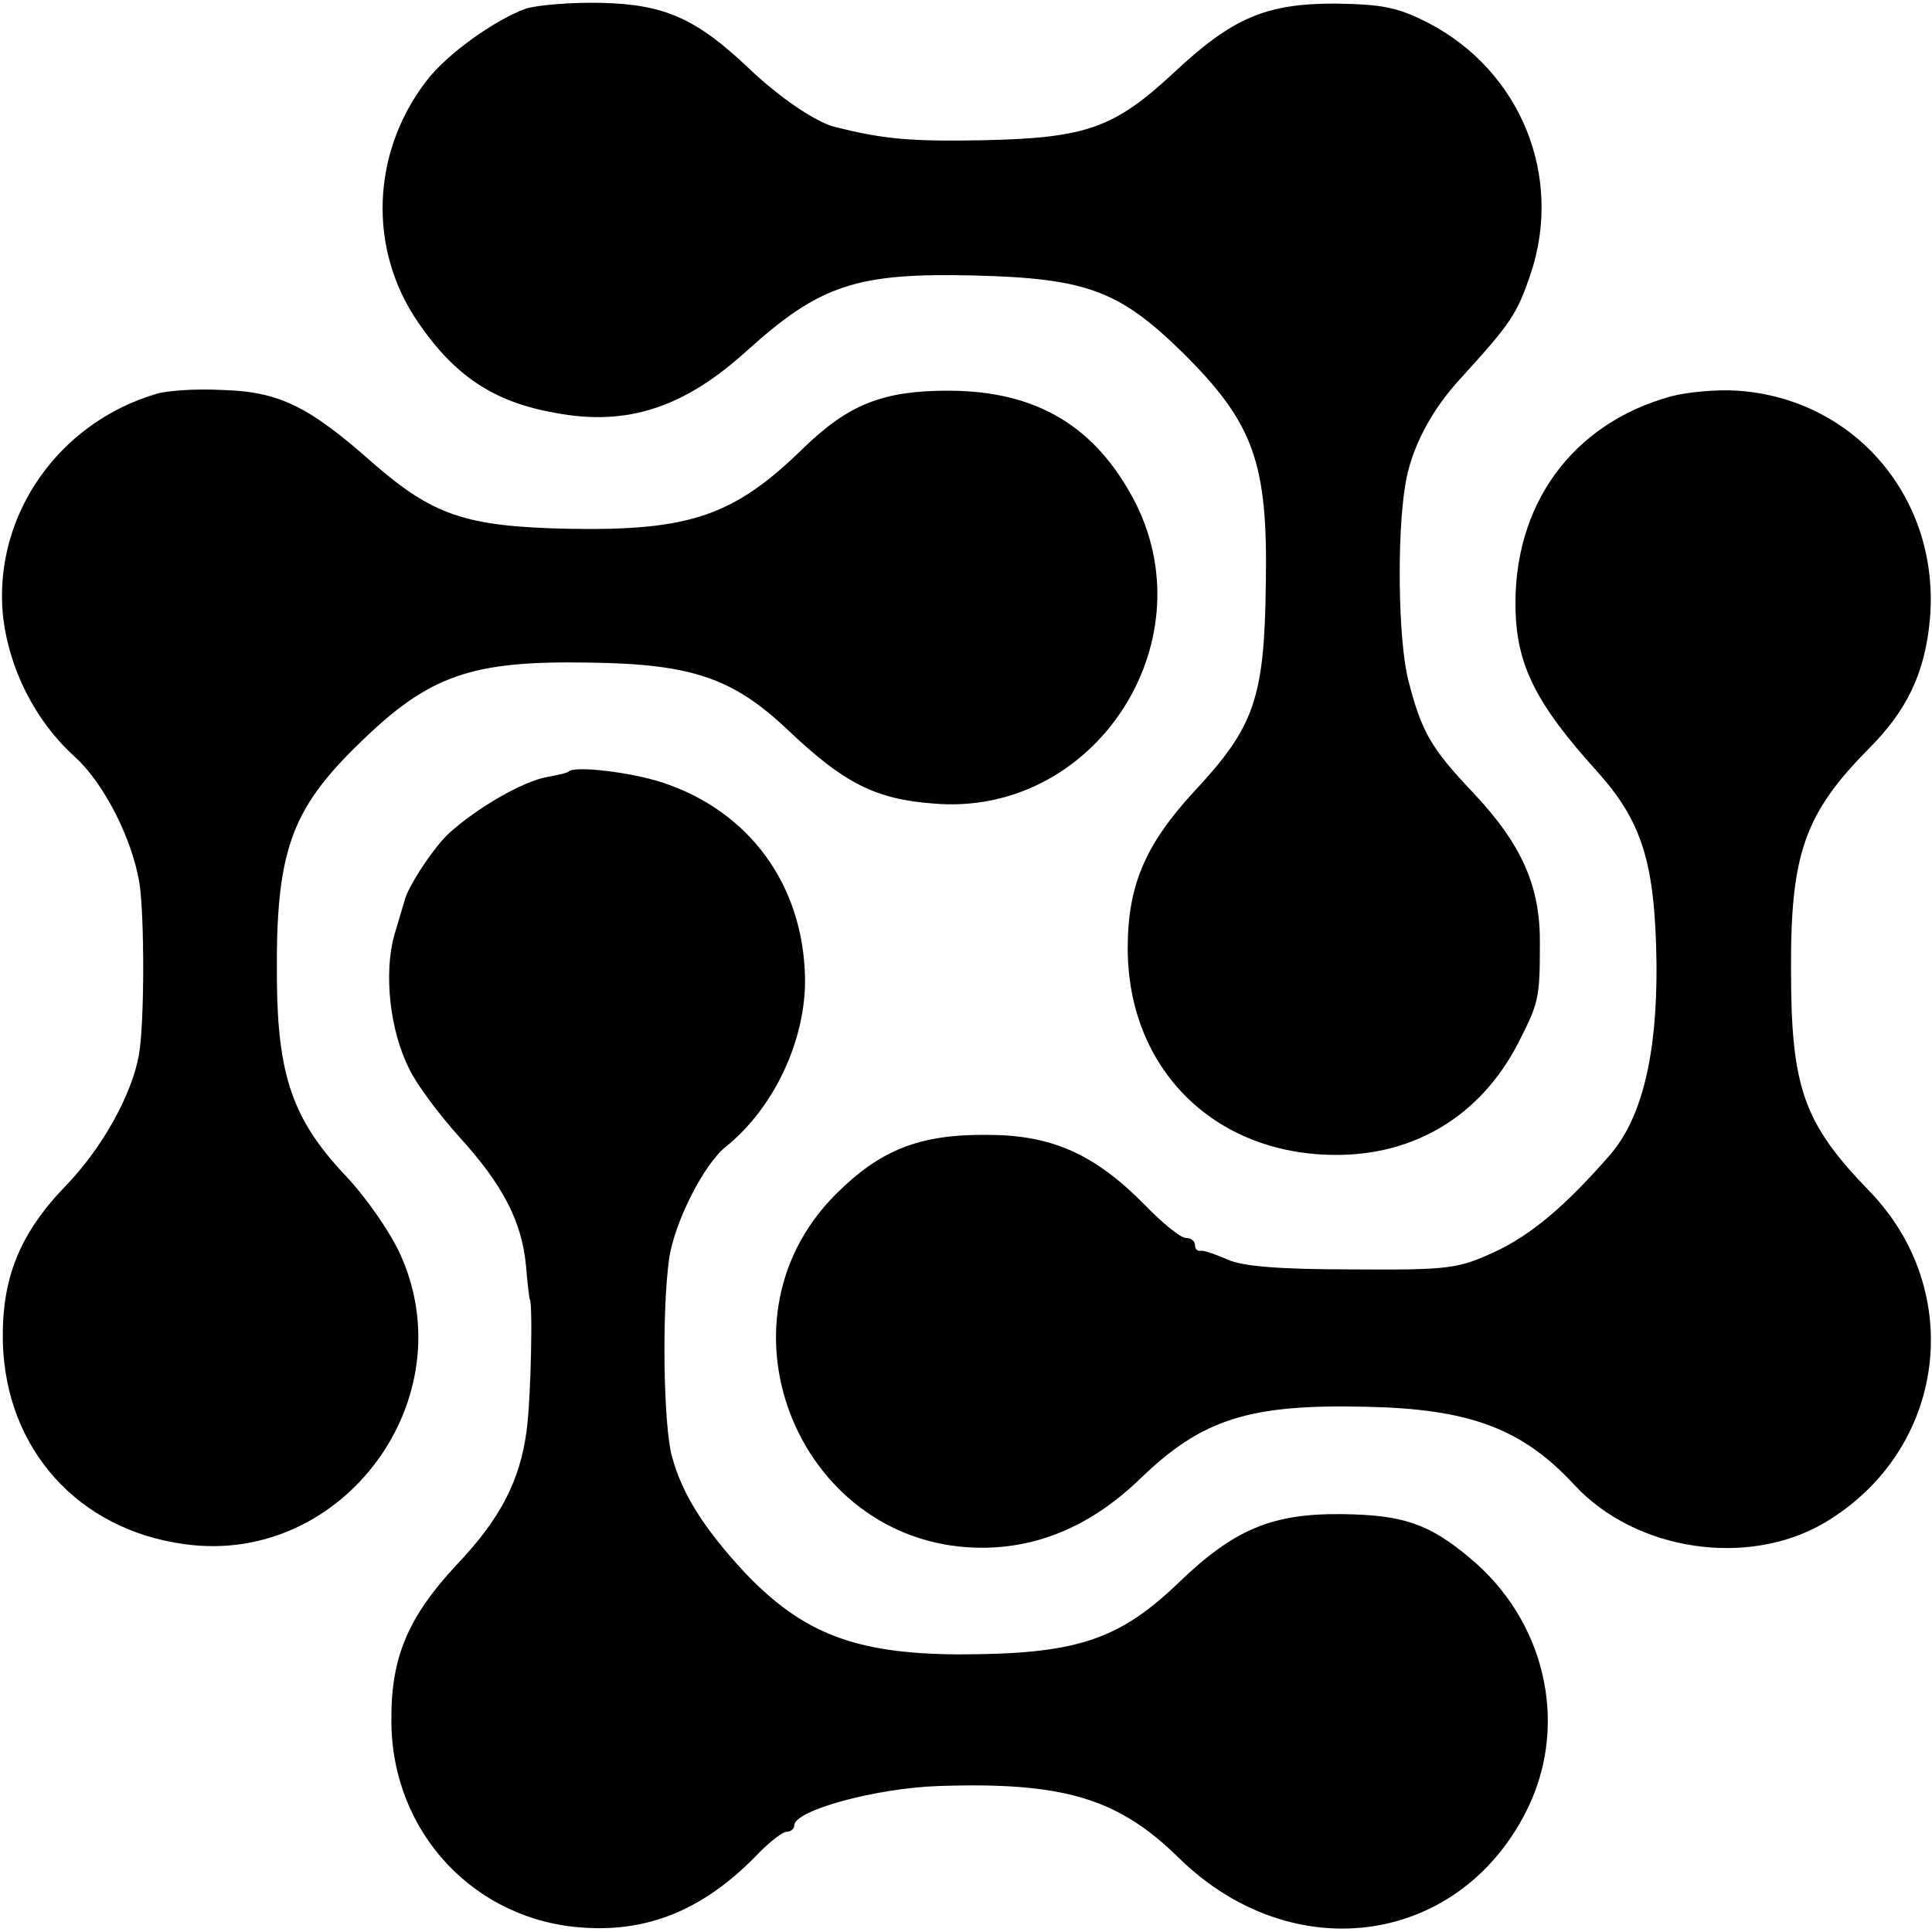 <?xml version="1.0" standalone="no"?>
<!DOCTYPE svg PUBLIC "-//W3C//DTD SVG 20010904//EN"
 "http://www.w3.org/TR/2001/REC-SVG-20010904/DTD/svg10.dtd">
<svg version="1.0" xmlns="http://www.w3.org/2000/svg"
 width="270pt" height="270pt" viewBox="0 0 270 270"
 preserveAspectRatio="xMidYMid meet">
<g transform="translate(0,270) scale(0.1,-0.1)"
fill="#000000" stroke="none">
<path d="M735 2688 c-44 -16 -111 -64 -139 -101 -77 -100 -82 -235 -12 -337
51 -75 106 -112 192 -127 100 -19 180 7 268 87 102 92 153 109 318 105 156 -4
202 -21 290 -107 100 -99 120 -154 117 -324 -2 -161 -16 -200 -101 -291 -67
-73 -92 -130 -92 -218 0 -168 120 -288 289 -289 112 -1 204 55 256 155 29 57
31 62 31 139 1 81 -25 140 -94 213 -59 62 -72 86 -90 157 -14 55 -16 202 -4
273 8 50 36 104 78 149 70 77 78 89 97 145 46 137 -14 284 -143 351 -43 22
-64 26 -131 27 -96 0 -143 -20 -225 -97 -83 -77 -122 -91 -267 -94 -104 -2
-140 2 -208 19 -27 8 -75 40 -119 82 -73 69 -117 89 -206 91 -41 1 -88 -3
-105 -8z"/>
<path d="M220 2150 c-138 -40 -229 -170 -216 -309 8 -75 45 -149 102 -200 40
-37 79 -114 89 -176 7 -47 7 -197 -1 -240 -10 -55 -51 -129 -101 -181 -66 -68
-91 -131 -89 -220 4 -149 105 -262 254 -282 222 -31 395 205 300 408 -14 30
-48 79 -77 109 -71 76 -93 137 -94 271 -2 179 19 238 115 331 98 96 157 116
323 113 143 -2 200 -22 277 -95 77 -73 121 -96 203 -102 222 -19 382 221 282
420 -55 107 -138 157 -262 157 -91 0 -139 -19 -202 -80 -97 -95 -159 -116
-328 -113 -145 3 -190 19 -274 92 -89 79 -131 100 -211 102 -36 2 -76 -1 -90
-5z"/>
<path d="M2335 2146 c-138 -38 -221 -152 -217 -299 2 -77 29 -131 113 -224 64
-71 82 -128 84 -270 1 -126 -20 -215 -65 -267 -61 -70 -109 -111 -160 -135
-52 -24 -64 -26 -200 -25 -100 0 -154 4 -175 14 -16 7 -33 13 -37 12 -5 -1 -8
3 -8 8 0 6 -6 10 -13 10 -7 0 -33 21 -57 46 -70 71 -130 98 -220 98 -95 1
-150 -21 -212 -83 -181 -181 -48 -497 208 -494 79 1 152 33 218 97 86 83 152
104 316 100 143 -3 217 -30 290 -109 86 -93 243 -116 350 -53 170 101 199 324
61 465 -90 93 -108 143 -108 306 -1 163 19 220 108 310 54 54 79 106 86 181
15 168 -104 309 -269 320 -29 2 -71 -2 -93 -8z"/>
<path d="M795 1622 c-1 -2 -15 -5 -31 -8 -33 -6 -96 -42 -136 -78 -21 -19 -59
-76 -63 -96 -1 -3 -7 -24 -14 -47 -15 -54 -6 -134 21 -187 11 -23 43 -65 70
-95 61 -67 87 -118 93 -179 2 -26 5 -47 5 -47 5 0 2 -140 -4 -184 -9 -70 -37
-124 -98 -188 -68 -73 -92 -130 -91 -218 0 -155 116 -280 270 -289 93 -6 171
28 245 106 15 15 32 28 37 28 6 0 11 4 11 9 0 21 114 52 201 55 175 6 252 -17
337 -101 161 -157 397 -121 489 74 55 118 21 259 -82 345 -58 49 -95 61 -180
62 -97 1 -150 -21 -227 -95 -85 -82 -145 -101 -310 -101 -142 1 -215 29 -295
112 -58 62 -90 112 -104 165 -12 44 -14 203 -4 275 7 51 49 134 80 158 68 55
112 151 110 237 -3 129 -78 231 -198 271 -45 15 -123 24 -132 16z"/>
</g>
</svg>
